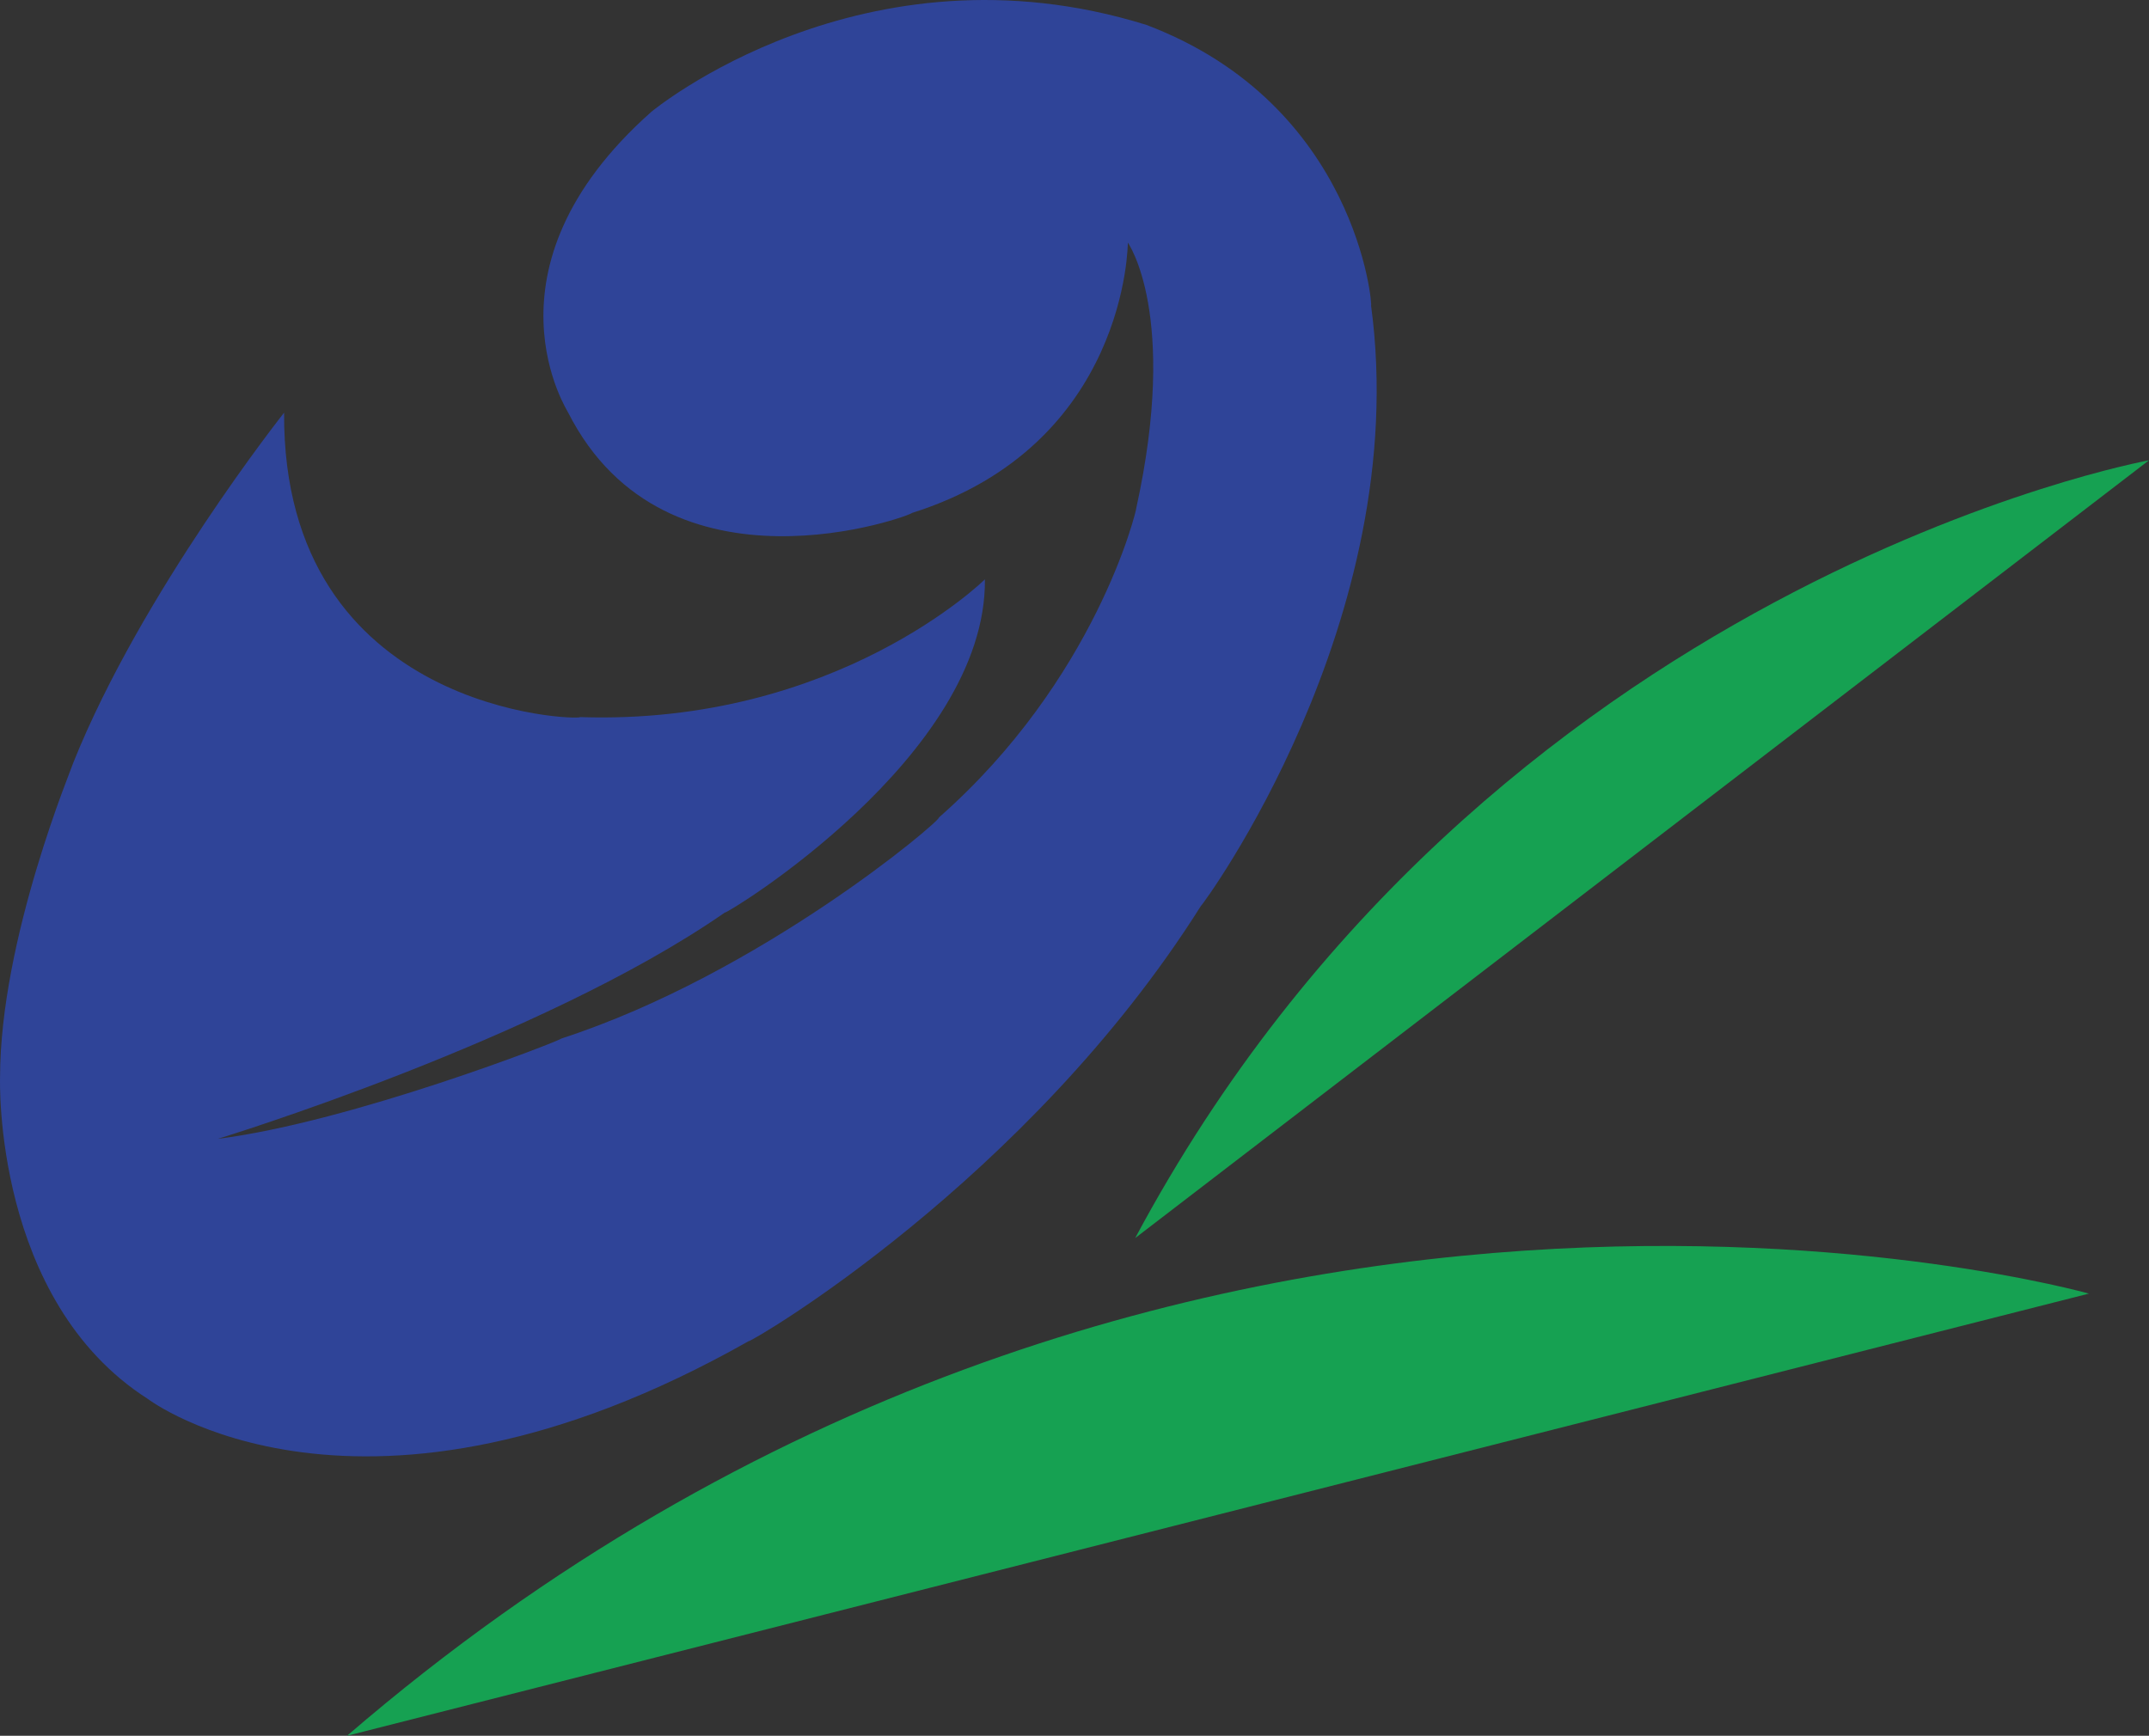 <svg xmlns="http://www.w3.org/2000/svg" xml:space="preserve" width="866.45" height="700" viewBox="0 0 866.45 700"><rect x="0" y="0" width="866.45" height="700" fill="#333333" stroke="none"/><path d="M462.266 10.058C347.733-25.605 262.69 45.031 262.69 45.031c-72.011 63.782-32.926 122.075-33.6 121.389 39.772 78.19 139.22 41.15 138.535 40.467 87.103-27.436 87.103-109.049 87.103-109.049s20.565 28.808 3.422 106.992c0 1.372-16.461 69.27-79.556 124.821.686 1.373-72.011 63.095-152.246 89.16 0 .688-84.366 33.601-138.541 40.464 0 0 130.304-39.776 204.372-91.217.684.682 105.62-63.1 104.929-134.426 0 0-59.664 58.987-163.228 55.558 0 1.369-120.021-1.373-119.333-122.77 0 0-57.607 72.699-85.04 141.28 0 .692-29.488 70.646-29.488 126.884 0 .68-2.75 89.848 59.664 129.62 0 0 85.729 65.161 242.098-23.313.688.68 112.476-64.475 182.43-175.58 0 .688 85.729-115.216 68.585-242.092.68.686-5.492-80.929-90.529-113.161z" style="fill:#2f4498;fill-opacity:1;fill-rule:nonzero;stroke:none;stroke-width:3.778"/><path d="m457.693 499.286 408.757-313.66s-267.017 48.464-408.757 313.66M139.924 700 842.22 521.684S469.125 416.07 139.924 700" style="fill:#16a152;fill-opacity:1;fill-rule:nonzero;stroke:none;stroke-width:3.778"/><path d="M1137.402 230.356c16.786 11.635 25.18 26.533 25.18 44.705q0 26.991-25.18 44.702c-15.69 10.908-34.24 16.358-55.668 16.358-21.875 0-40.537-5.45-56.004-16.358q-25.179-17.71-25.18-44.702c0-18.172 8.395-33.07 25.18-44.705 15.685-10.9 34.354-16.356 56.004-16.356 21.427 0 39.978 5.455 55.668 16.356m-85.775 20.846q-13.56 9.82-13.56 23.722 0 13.908 13.56 23.72 12.899 9.54 30.107 9.541c11.026 0 20.835-3.182 29.44-9.54q13.892-10.085 13.894-23.721-.002-13.902-13.895-23.722c-8.604-6.174-18.413-9.266-29.439-9.266-11.473 0-21.506 3.092-30.107 9.266m191.579 97.452c19.416 13.434 29.127 30.406 29.127 50.924 0 20.333-9.71 37.214-29.127 50.652-18.097 12.522-39.4 18.787-63.892 18.787-24.278 0-45.354-6.265-63.226-18.787q-28.137-20.155-28.137-50.652c0-20.518 9.379-37.49 28.137-50.924q26.809-18.519 63.226-18.52c24.493 0 45.795 6.175 63.892 18.52m-99.563 22.051q-16.182 11.989-16.182 28.873 0 16.613 16.182 28.596 15.855 11.71 36.337 11.71 20.801 0 36.33-11.71c11.007-7.808 16.512-17.336 16.512-28.596 0-11.438-5.505-21.066-16.511-28.873-10.353-7.62-22.464-11.436-36.331-11.436-13.655 0-25.766 3.815-36.337 11.436m128.29-133.959h39.085v27.938h-39.085v15.166h39.085v27.935h-39.085v17.966h-38.713v-105.06h38.713zm353.421 90.197v28.334h-127.585v96.624h-38.313v-96.624H1340.89v-28.334h231.508v-78.222h-221.563v-27.938h260.274v106.16zm339.173-20.753v27.937h-122.393v58.79h-37.914v-58.79h-124.198v-27.938h231.553v-57.468H1690.01v-27.938h260.28v85.406zm-235.733 115.338h221.562v27.935h-237.117c-7.944 0-13.674-1.54-17.204-4.608-3.97-3.254-5.955-8.593-5.955-16.007v-69.104h38.714zM1056.573 588.51h-9.777v-30.243l-25.224-52.115h11.032l19.355 42.519 18.806-42.519h10.801l-24.993 53.008zm36.473-.197h-10.262l31.988-82.36h10.16l31.552 82.36h-10.701l-9.174-24.33h-34.171zm26.753-71.136-13.539 36.829h26.744zm46.212 71.333v-82.358h10.382l42.297 65.953v-65.953h9.38v82.359h-9.61l-42.67-67.626v67.626zm159.013-40.852c-.511 12.653-4.627 22.88-12.34 30.695-7.645 7.74-17.286 11.608-28.935 11.608q-8.95 0-16.593-3.57-7.754-3.567-13.863-10.49a44.1 44.1 0 0 1-7.813-13.39q-2.598-7.471-2.599-15.842-.001-8.811 3.142-16.514c2.171-5.208 5.318-9.857 9.452-13.947 4.005-4.091 8.37-7.14 13.104-9.152 4.8-1.933 10.189-2.9 16.156-2.9q12.224.002 21.402 5.579c6.034 3.723 10.513 8.967 13.426 15.736h-12.554q-3.937-5.356-10.046-8.148-6.003-2.788-13.214-2.79-6.116.001-11.678 2.341c-3.787 1.567-7.023 3.834-9.716 6.804-3.131 3.125-5.5 6.731-7.097 10.821a32.3 32.3 0 0 0-2.4 12.27c0 4.387.723 8.624 2.182 12.716q2.29 6.022 6.44 10.484a32.5 32.5 0 0 0 10.371 7.137q5.894 2.68 11.897 2.679 9.83 0 17.692-5.258 8.95-5.929 11.792-16.892h-28.934v-9.977zm93.674 0c-.51 12.653-4.62 22.88-12.334 30.695-7.645 7.74-17.293 11.608-28.934 11.608q-8.954 0-16.596-3.57-7.75-3.567-13.865-10.49a44 44 0 0 1-7.807-13.39c-1.742-4.981-2.609-10.261-2.609-15.842q-.002-8.811 3.151-16.514 3.245-7.812 9.446-13.947 6.006-6.135 13.101-9.152 7.205-2.9 16.164-2.9c8.15 0 15.279 1.862 21.396 5.579q9.062 5.583 13.43 15.736h-12.56q-3.925-5.356-10.042-8.148c-4.003-1.858-8.409-2.79-13.209-2.79q-6.115.001-11.681 2.341c-3.782 1.567-7.029 3.834-9.72 6.804a31.2 31.2 0 0 0-7.097 10.821 32.3 32.3 0 0 0-2.402 12.27q.002 6.58 2.184 12.716 2.29 6.022 6.442 10.484a32.5 32.5 0 0 0 10.375 7.137q5.895 2.68 11.9 2.679c6.548 0 12.448-1.753 17.683-5.258q8.957-5.929 11.792-16.892h-28.934v-9.977zm23.709-41.506v52.674q0 10.938 3.273 15.849 3.602 5.578 12.773 5.577 8.512 0 12.01-5.577 3.271-4.911 3.272-15.849v-52.674h9.777v52.45q.001 7.145-.767 11.607-.989 5.361-3.284 9.152c-2.483 3.66-5.394 6.384-8.748 8.178-3.361 1.793-7.372 2.69-12.043 2.69-5.106 0-9.412-.86-12.91-2.578-3.5-1.793-6.57-4.555-9.197-8.29q-2.73-4.238-3.498-9.597-.436-3.46-.435-11.163v-52.449zm155.242 78.219c-6.195 3.728-13.29 5.59-21.3 5.59q-9.06 0-16.695-3.57c-5.03-2.306-9.612-5.802-13.759-10.49-3.549-4.014-6.183-8.48-7.917-13.39-1.742-4.908-2.609-10.186-2.609-15.842q-.002-8.704 3.15-16.514c2.097-5.134 5.207-9.783 9.343-13.947 4.07-4.016 8.442-7.032 13.098-9.04q7.208-3.01 15.389-3.012 12.343.002 21.735 5.692 9.278 5.803 13.862 16.068h-11.681c-2.767-3.72-6.22-6.548-10.368-8.48-4.154-1.932-8.67-2.903-13.548-2.903-4.077 0-7.966.782-11.677 2.341q-5.791 2.349-9.933 6.916c-3.062 3.05-5.386 6.62-6.991 10.71a32.3 32.3 0 0 0-2.402 12.269c0 4.462.73 8.698 2.184 12.716 1.527 4.09 3.708 7.586 6.553 10.484q4.369 4.576 10.37 7.137 5.896 2.68 11.896 2.679c4.811 0 9.25-.967 13.33-2.904 3.996-1.857 7.24-4.425 9.711-7.702h12.231q-4.919 9.712-13.972 15.192m29.775-54.216q3.16-7.812 9.482-13.947c4-4.016 8.32-7.032 12.972-9.04q7.089-3.01 15.37-3.012c5.672 0 10.904 1.006 15.704 3.013 4.719 2.007 9.113 5.06 13.186 9.15 4.066 4.016 7.162 8.593 9.268 13.727 2.107 5.13 3.162 10.674 3.162 16.623q-.002 8.929-2.726 16.292-2.618 7.364-7.955 13.276-6.326 6.807-13.958 10.267-7.744 3.457-16.783 3.457c-6.04 0-11.597-1.19-16.685-3.57-5.01-2.306-9.596-5.802-13.736-10.49-3.486-4.09-6.106-8.552-7.844-13.39-1.822-4.981-2.726-10.261-2.726-15.842q-.001-8.704 3.269-16.514m9.083 29.33q2.295 6.136 6.439 10.484a32.4 32.4 0 0 0 10.349 7.137c3.922 1.788 7.888 2.679 11.884 2.679q13.293 0 22.45-9.704 9.16-9.591 9.158-23.537 0-5.91-2.18-11.377a33.2 33.2 0 0 0-6.427-10.037c-3.125-3.568-6.616-6.249-10.464-8.03-3.782-1.709-7.958-2.567-12.537-2.567-4.07 0-7.962.782-11.663 2.341a28.75 28.75 0 0 0-9.917 6.804q-4.475 4.687-6.977 10.821a33.6 33.6 0 0 0-2.292 12.27c0 4.462.727 8.698 2.177 12.716m94.567-53.333v52.674q-.002 10.938 3.273 15.849 3.605 5.578 12.777 5.577c5.678 0 9.674-1.858 12.006-5.577q3.271-4.911 3.272-15.849v-52.674h9.778v52.45q0 7.145-.768 11.607c-.653 3.575-1.749 6.624-3.28 9.152q-3.719 5.488-8.755 8.178c-3.354 1.793-7.372 2.69-12.035 2.69-5.103 0-9.412-.86-12.914-2.578q-5.256-2.688-9.19-8.29-2.74-4.238-3.506-9.597-.435-3.46-.435-11.163v-52.449zm58.136 82.358v-82.358h10.383l42.297 65.953v-65.953h9.38v82.359h-9.609l-42.673-67.626v67.626zm90.993.004v-72.983h-16.917v-9.379h43.308v9.38h-16.813v72.982zm65.641-.004h-9.781v-30.243l-25.222-52.115h11.032l19.355 42.519 18.806-42.519h10.806l-24.996 53.008z" style="fill:#231f20;fill-opacity:1;fill-rule:nonzero;stroke:none;stroke-width:3.778"/><g style="fill:#fff"><path d="M189.925 486.736c-14.268-4.442-24.864 4.36-24.864 4.36-8.968 7.944-4.1 15.206-4.185 15.12 4.957 9.74 17.344 5.128 17.259 5.04 10.85-3.416 10.85-13.583 10.85-13.583s2.563 3.589.426 13.327c0 .172-2.048 8.63-9.91 15.55.086.171-8.971 7.86-18.966 11.106 0 .085-10.509 4.188-17.259 5.04 0 0 16.234-4.955 25.461-11.363.085.086 13.156-7.858 13.07-16.743 0 0-7.431 7.345-20.332 6.92 0 .171-14.95-.17-14.866-15.294 0 0-7.176 9.057-10.593 17.6 0 .085-3.675 8.8-3.675 15.805 0 .086-.342 11.194 7.434 16.149 0 0 10.679 8.115 30.157-2.904.084.083 14.013-8.031 22.726-21.874 0 .085 10.68-14.353 8.544-30.159.085.086-.682-10.08-11.277-14.097m-.57 60.945 50.92-39.072s-33.264 6.038-50.92 39.072m-39.585 25.005 87.487-22.213s-46.478-13.158-87.487 22.213" style="fill:#fff;fill-opacity:1;fill-rule:nonzero;stroke:none;stroke-width:1.333" transform="translate(-2394.432 -3113.305)scale(8.027)"/></g><path d="M505.092 521.52c-14.267-4.44-24.864 4.36-24.864 4.36-8.969 7.943-4.101 15.206-4.184 15.12 4.954 9.74 17.345 5.125 17.257 5.04 10.85-3.416 10.85-13.582 10.85-13.582s2.563 3.588.426 13.326c0 .17-2.048 8.631-9.91 15.55.086.17-8.972 7.859-18.965 11.106 0 .085-10.509 4.189-17.258 5.04 0 0 16.233-4.955 25.458-11.363.086.087 13.156-7.858 13.072-16.745 0 0-7.43 7.348-20.333 6.922 0 .17-14.95-.172-14.865-15.294 0 0-7.177 9.057-10.593 17.599 0 .087-3.676 8.8-3.676 15.807 0 .085-.342 11.192 7.434 16.149 0 0 10.678 8.113 30.157-2.907.084.086 14.013-8.03 22.726-21.873 0 .087 10.68-14.352 8.544-30.158.086.085-.68-10.08-11.276-14.096z" style="fill:#2f4498;fill-opacity:1;fill-rule:nonzero;stroke:none;stroke-width:1.333" transform="translate(-944.902 -19.534)"/><path d="m504.52 582.466 50.92-39.074s-33.26 6.038-50.92 39.074m-39.584 25.003 87.487-22.212s-46.478-13.158-87.487 22.212" style="fill:#16a152;fill-opacity:1;fill-rule:nonzero;stroke:none;stroke-width:1.333" transform="translate(-944.902 -19.534)"/><path d="M465.65 623.193q2.275 1.589 2.274 4.066 0 2.46-2.274 4.076c-1.412.992-3.09 1.485-5.024 1.485q-2.963.001-5.054-1.485-2.278-1.617-2.276-4.076-.001-2.477 2.276-4.066 2.12-1.488 5.054-1.49 2.904.002 5.024 1.49m-7.761 1.937c-.823.595-1.23 1.308-1.23 2.149 0 .838.407 1.553 1.23 2.143.782.582 1.692.868 2.737.868 1 0 1.893-.286 2.674-.868q1.262-.911 1.262-2.143c0-.842-.42-1.554-1.262-2.149q-1.172-.839-2.674-.838-1.566-.001-2.737.838m17.31 8.882q2.634 1.837 2.635 4.636-.001 2.784-2.635 4.62-2.458 1.712-5.786 1.71-3.298.001-5.726-1.71-2.545-1.836-2.546-4.62.001-2.799 2.546-4.636 2.428-1.686 5.726-1.685 3.328-.001 5.786 1.685m-9.041 2.001q-1.476 1.096-1.475 2.635c0 1.016.49 1.886 1.475 2.618.961.714 2.07 1.074 3.315 1.074q1.9-.002 3.317-1.074 1.505-1.071 1.504-2.618.001-1.566-1.504-2.635c-.944-.7-2.05-1.046-3.317-1.046-1.246 0-2.354.345-3.315 1.046m11.619-12.217h3.534v2.53h-3.534v1.378h3.534v2.53h-3.534v1.641h-3.483v-9.55h3.483zm31.95 8.254v2.583h-11.494v8.828h-3.48v-8.828H484.03v-2.584h20.93v-7.21h-20.043v-2.53h23.524v9.74zm30.713-1.929v2.585h-11.024v5.373h-3.421v-5.373H514.76v-2.585h20.91v-5.226h-20.04v-2.586h23.52v7.812zm-21.347 10.514h20.042v2.586h-21.439c-.714 0-1.23-.147-1.548-.43-.355-.298-.536-.794-.536-1.477v-6.32h3.481zm-62.125 13.463h-.885v-2.68l-2.314-4.625h1.009l1.774 3.772 1.718-3.772h.99l-2.292 4.704zm3.352-.011h-.94l2.932-7.306h.933l2.894 7.306h-.983l-.84-2.157h-3.135zm2.453-6.308-1.242 3.265h2.453zm4.254 6.319v-7.305h.952l3.871 5.85v-5.85h.864v7.305h-.882l-3.918-5.998v5.998zm14.571-3.614q-.07 1.682-1.13 2.72-1.05 1.025-2.653 1.025a3.6 3.6 0 0 1-1.523-.315 3.8 3.8 0 0 1-1.99-2.115 4.1 4.1 0 0 1-.24-1.406q0-.781.29-1.462.298-.696.87-1.236a3.7 3.7 0 0 1 1.2-.812q.661-.258 1.484-.258 1.119 0 1.962.496c.551.328.965.793 1.23 1.393h-1.15a2.3 2.3 0 0 0-.921-.722 3 3 0 0 0-1.212-.248q-.562 0-1.07.207-.524.208-.893.606a2.7 2.7 0 0 0-.65.96c-.15.347-.222.713-.222 1.088q.001.585.202 1.126.21.538.59.933.41.404.953.632.537.236 1.09.236.901 0 1.622-.464.82-.526 1.083-1.5h-2.653v-.884zm8.592 0c-.047 1.121-.422 2.028-1.133 2.72q-1.05 1.025-2.652 1.025a3.6 3.6 0 0 1-1.52-.315q-.712-.316-1.274-.928a3.9 3.9 0 0 1-.72-1.187 4.1 4.1 0 0 1-.239-1.406q0-.781.29-1.462.3-.696.869-1.236a3.7 3.7 0 0 1 1.204-.812q.66-.258 1.48-.258 1.121 0 1.962.496.833.492 1.232 1.393h-1.15a2.3 2.3 0 0 0-.922-.722 3 3 0 0 0-1.212-.248q-.56 0-1.072.207-.522.208-.89.606a2.8 2.8 0 0 0-.651.96 2.8 2.8 0 0 0-.22 1.088q.001.585.2 1.126.21.538.592.933.411.404.95.632.542.236 1.09.236.903 0 1.624-.464c.549-.35.906-.852 1.08-1.5h-2.654v-.884zm2.173-3.691v4.672c0 .647.103 1.117.3 1.407q.333.495 1.174.494.779 0 1.1-.494.301-.436.3-1.407v-4.672h.885v4.654q.001.633-.07 1.028a2.4 2.4 0 0 1-.297.814 2.3 2.3 0 0 1-.8.725q-.462.24-1.098.239-.7.001-1.18-.232a2.26 2.26 0 0 1-.837-.732 2 2 0 0 1-.32-.854 8 8 0 0 1-.04-.988v-4.654zm14.25 6.943c-.566.332-1.217.493-1.952.493a3.65 3.65 0 0 1-1.531-.315 3.8 3.8 0 0 1-1.262-.928 3.6 3.6 0 0 1-.733-1.187 4 4 0 0 1-.238-1.406q0-.77.29-1.462a3.7 3.7 0 0 1 .861-1.236 4 4 0 0 1 1.2-.804q.659-.265 1.413-.266 1.132 0 1.992.504.852.514 1.272 1.426h-1.071a2.5 2.5 0 0 0-.952-.753 3 3 0 0 0-1.241-.258q-.56 0-1.072.207c-.352.14-.66.345-.911.615q-.42.405-.642.95a2.8 2.8 0 0 0-.218 1.089q0 .591.198 1.126.212.544.6.933.403.404.954.632.539.236 1.09.236.66 0 1.22-.256c.369-.163.666-.394.892-.683h1.123a3.26 3.26 0 0 1-1.282 1.343m2.723-4.805q.29-.696.871-1.236a3.8 3.8 0 0 1 1.192-.804 3.7 3.7 0 0 1 1.412-.266q.779.001 1.444.266.647.269 1.21.812.56.536.85 1.215.29.685.292 1.475 0 .792-.25 1.446a3.5 3.5 0 0 1-.73 1.174 4 4 0 0 1-1.283.911 3.8 3.8 0 0 1-1.541.305 3.7 3.7 0 0 1-1.535-.315 3.85 3.85 0 0 1-1.262-.928 3.8 3.8 0 0 1-.722-1.187 4 4 0 0 1-.249-1.406q.001-.77.3-1.462m.83 2.6q.212.545.592.933c.276.27.59.479.955.632.357.158.723.236 1.09.236q1.222 0 2.065-.86.843-.85.843-2.088 0-.523-.203-1.009a3 3 0 0 0-.59-.892 2.9 2.9 0 0 0-.963-.71 2.9 2.9 0 0 0-1.151-.229q-.563 0-1.073.207c-.349.14-.65.34-.912.606a3.1 3.1 0 0 0-.642.96 2.9 2.9 0 0 0-.21 1.088q0 .591.2 1.126zm8.674-4.738v4.672q0 .971.3 1.407.332.495 1.169.494.783 0 1.102-.494.3-.436.3-1.407v-4.672h.887v4.654q.001.633-.07 1.028-.09.476-.3.814a2.26 2.26 0 0 1-.8.725q-.46.24-1.095.239c-.47 0-.861-.076-1.182-.232-.319-.155-.597-.403-.838-.732a2.14 2.14 0 0 1-.321-.854 10 10 0 0 1-.039-.988v-4.654zm5.342 7.305v-7.305h.951l3.873 5.85v-5.85h.863v7.305h-.884l-3.918-5.998v5.998zm8.352 0v-6.473h-1.554v-.832h3.968v.832h-1.54v6.473zm5.988 0h-.884v-2.68l-2.314-4.625h1.012l1.77 3.772 1.718-3.772h.993l-2.295 4.704z" style="fill:#231f20;fill-opacity:1;fill-rule:nonzero;stroke:none;stroke-width:1.333" transform="translate(-944.902 -19.534)"/></svg>